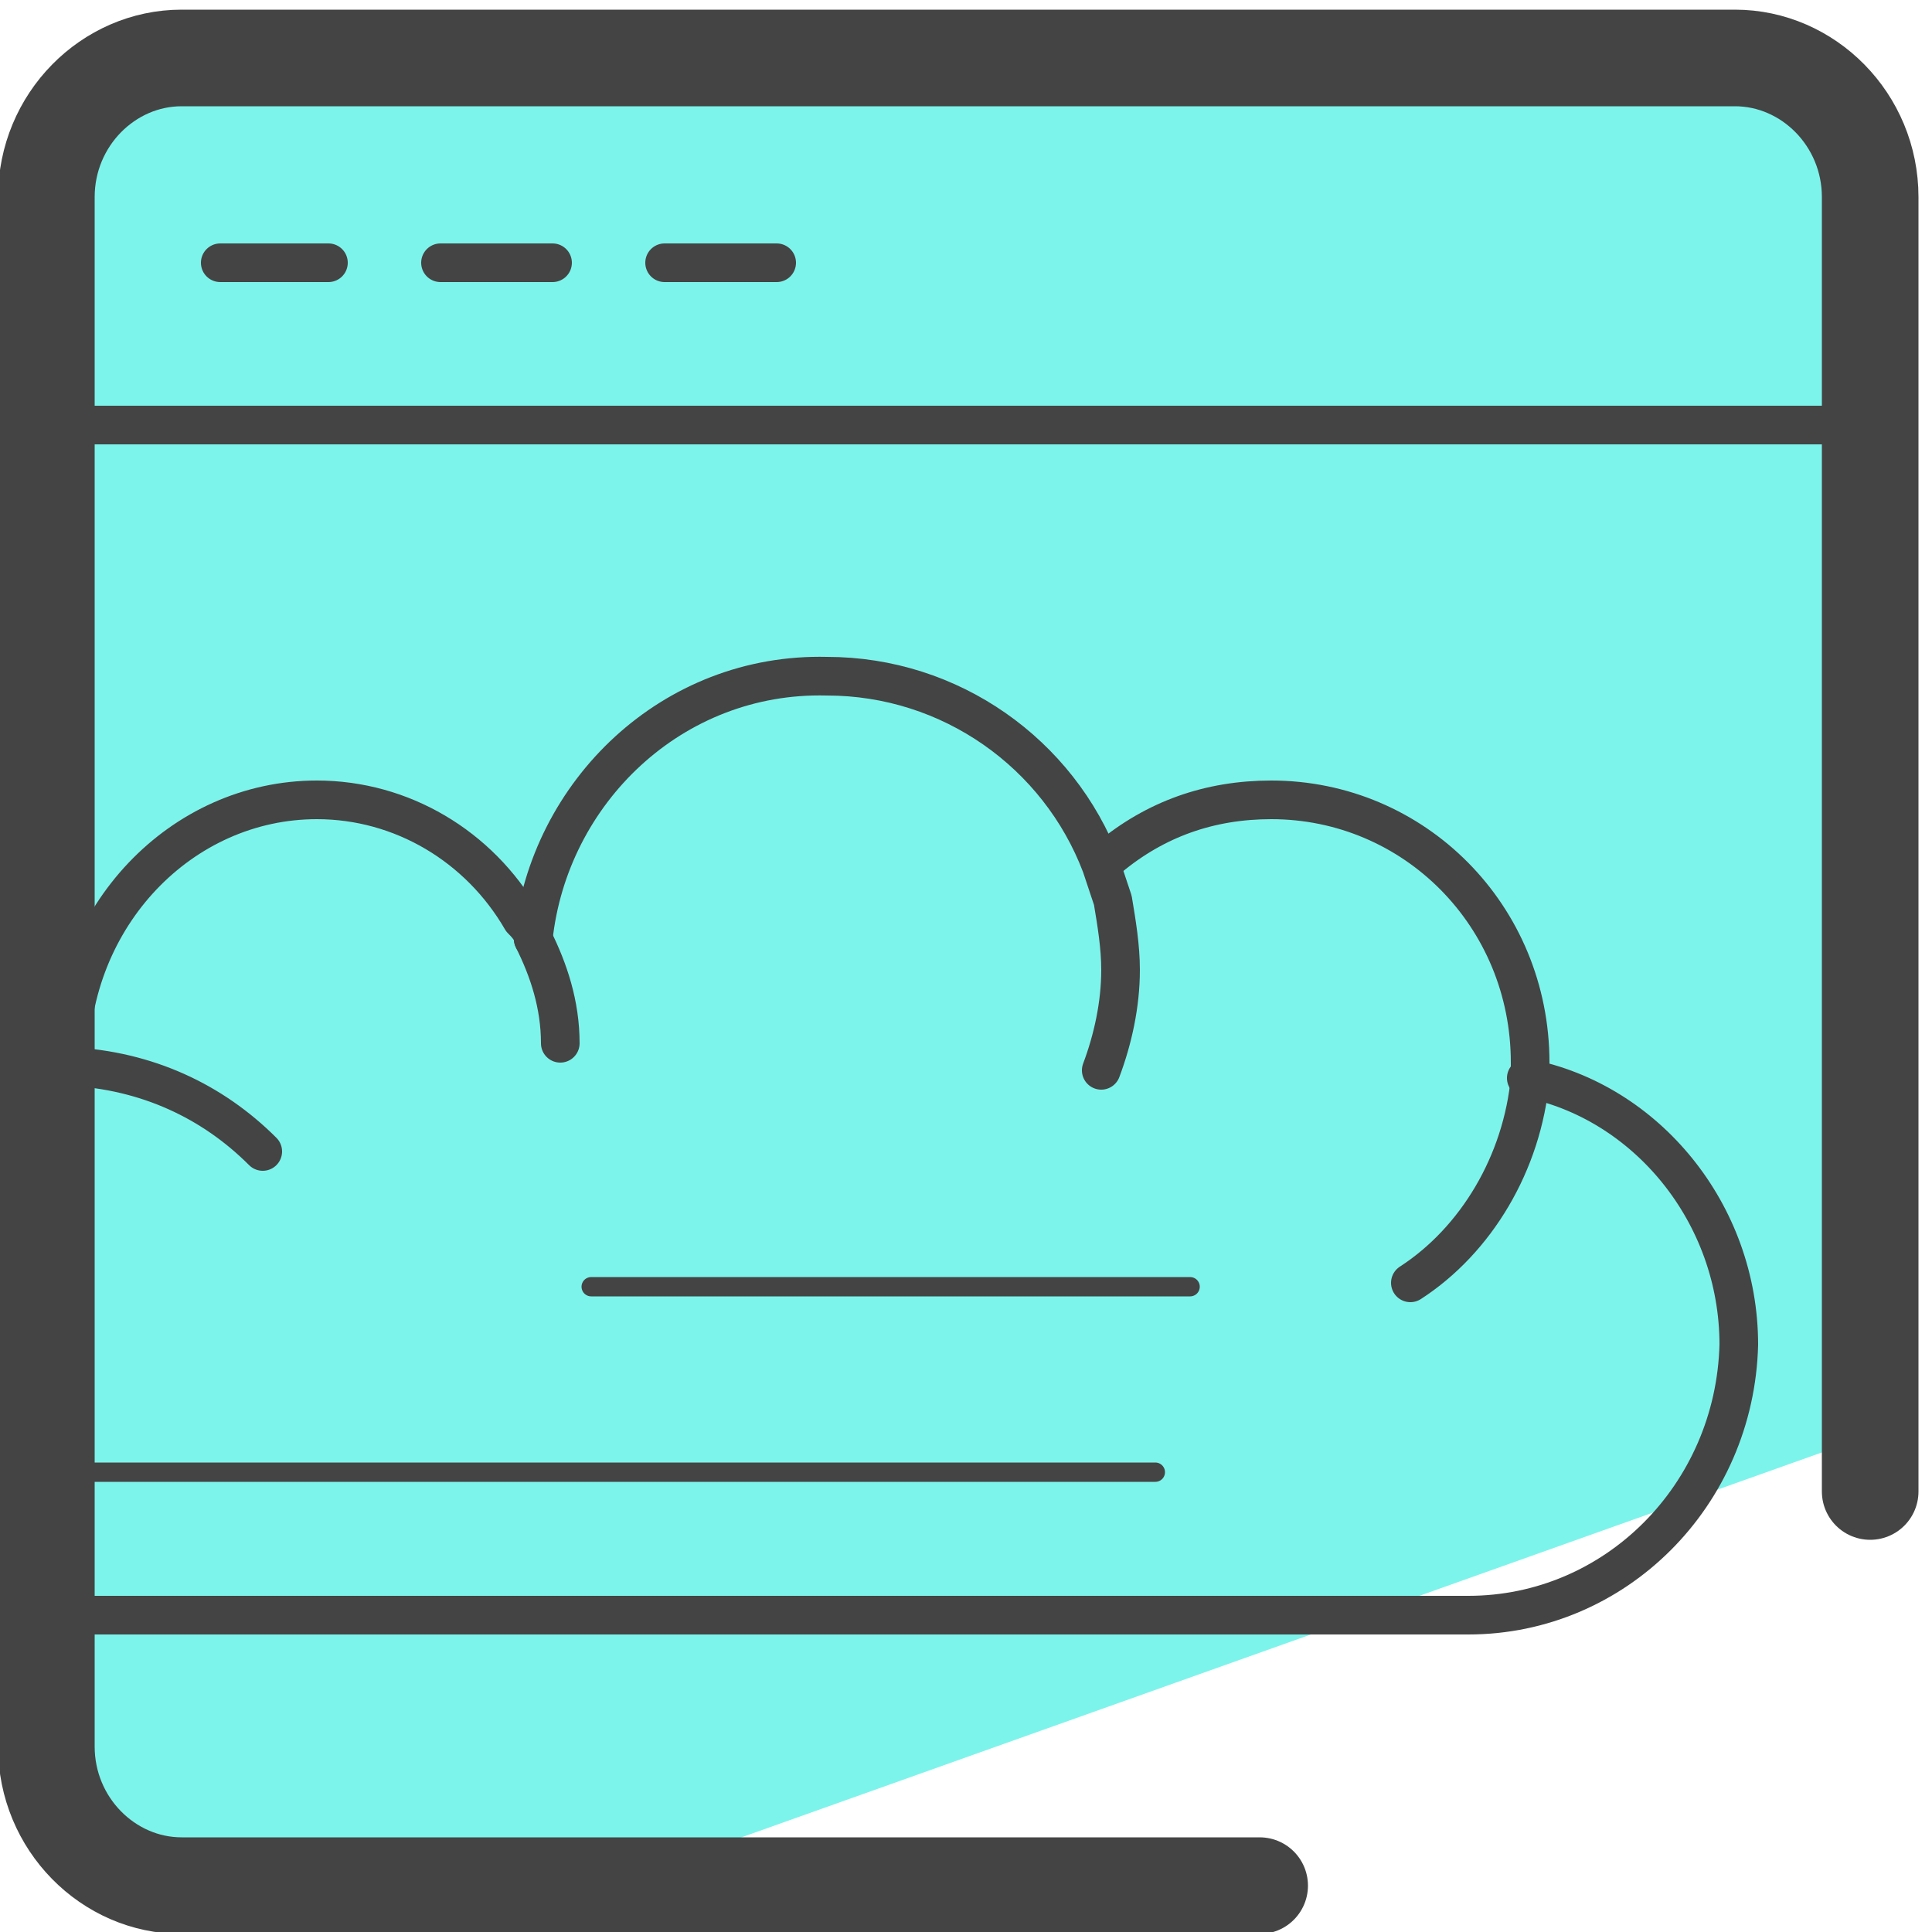 <svg xmlns="http://www.w3.org/2000/svg" id="Camada_1" data-name="Camada 1" version="1.1" viewBox="0 0 50 50"><defs><style>.cls-2{fill:none;stroke:#444;stroke-linecap:round;stroke-linejoin:round}</style></defs><path fill="#35d3c3" stroke-width="0" d="M30.7 24l7.8 2.4-6.7 4.7.1 8.2-6.6-4.9-7.8 2.7 2.7-7.8-4.9-6.6 8.2.1 4.7-6.7 2.5 7.9z"/><path fill="#7df4eb" stroke-width="0" d="M47.9 17.3l.5-11.4-2-4-15.8.5c-3.3 0-28.7-3-28.7.3L.2 24l1.2 24.2 14 .7 32-11.4c.8-.4 1.6-18.2.6-20.2z"/><path fill="none" stroke="#444" stroke-linecap="round" stroke-linejoin="round" stroke-width="2.5" d="M32.6 48.8H4.7c-1.9 0-3.5-1.6-3.5-3.6V5.1c0-2 1.6-3.6 3.5-3.6h40.2c1.9 0 3.5 1.6 3.5 3.6v33.5"/><path d="M36.5 33.2c1.7-1.1 2.9-3.1 3.1-5.3v-.4c0-3.8-3-6.8-6.7-6.8-1.6 0-3 .5-4.2 1.5M14.5 27c0-1-.3-1.9-.7-2.7 0-.2-.2-.4-.3-.5-1.1-1.9-3.1-3.1-5.3-3.1-3.5 0-6.4 3-6.4 6.8v.2" class="cls-2"/><path d="M13.8 24.3c.4-3.8 3.6-6.9 7.6-6.8 3.2 0 6 2 7.1 4.9l.3.9c.1.6.2 1.2.2 1.8 0 .9-.2 1.8-.5 2.6M1.8 41.8H38c3.8 0 6.9-3.1 7-7 0-3.4-2.4-6.3-5.5-6.9M6.8 29.8c-1.3-1.3-3-2.1-5-2.2M1.3 11h46.2M5.7 6.8h2.8m2.9 0h2.9m2.9 0h2.9" class="cls-2"/><path fill="none" stroke="#444" stroke-linecap="round" stroke-linejoin="round" stroke-width=".5" d="M1.1 38.1h28.8m-14.6-4.8h15.5"/></svg>